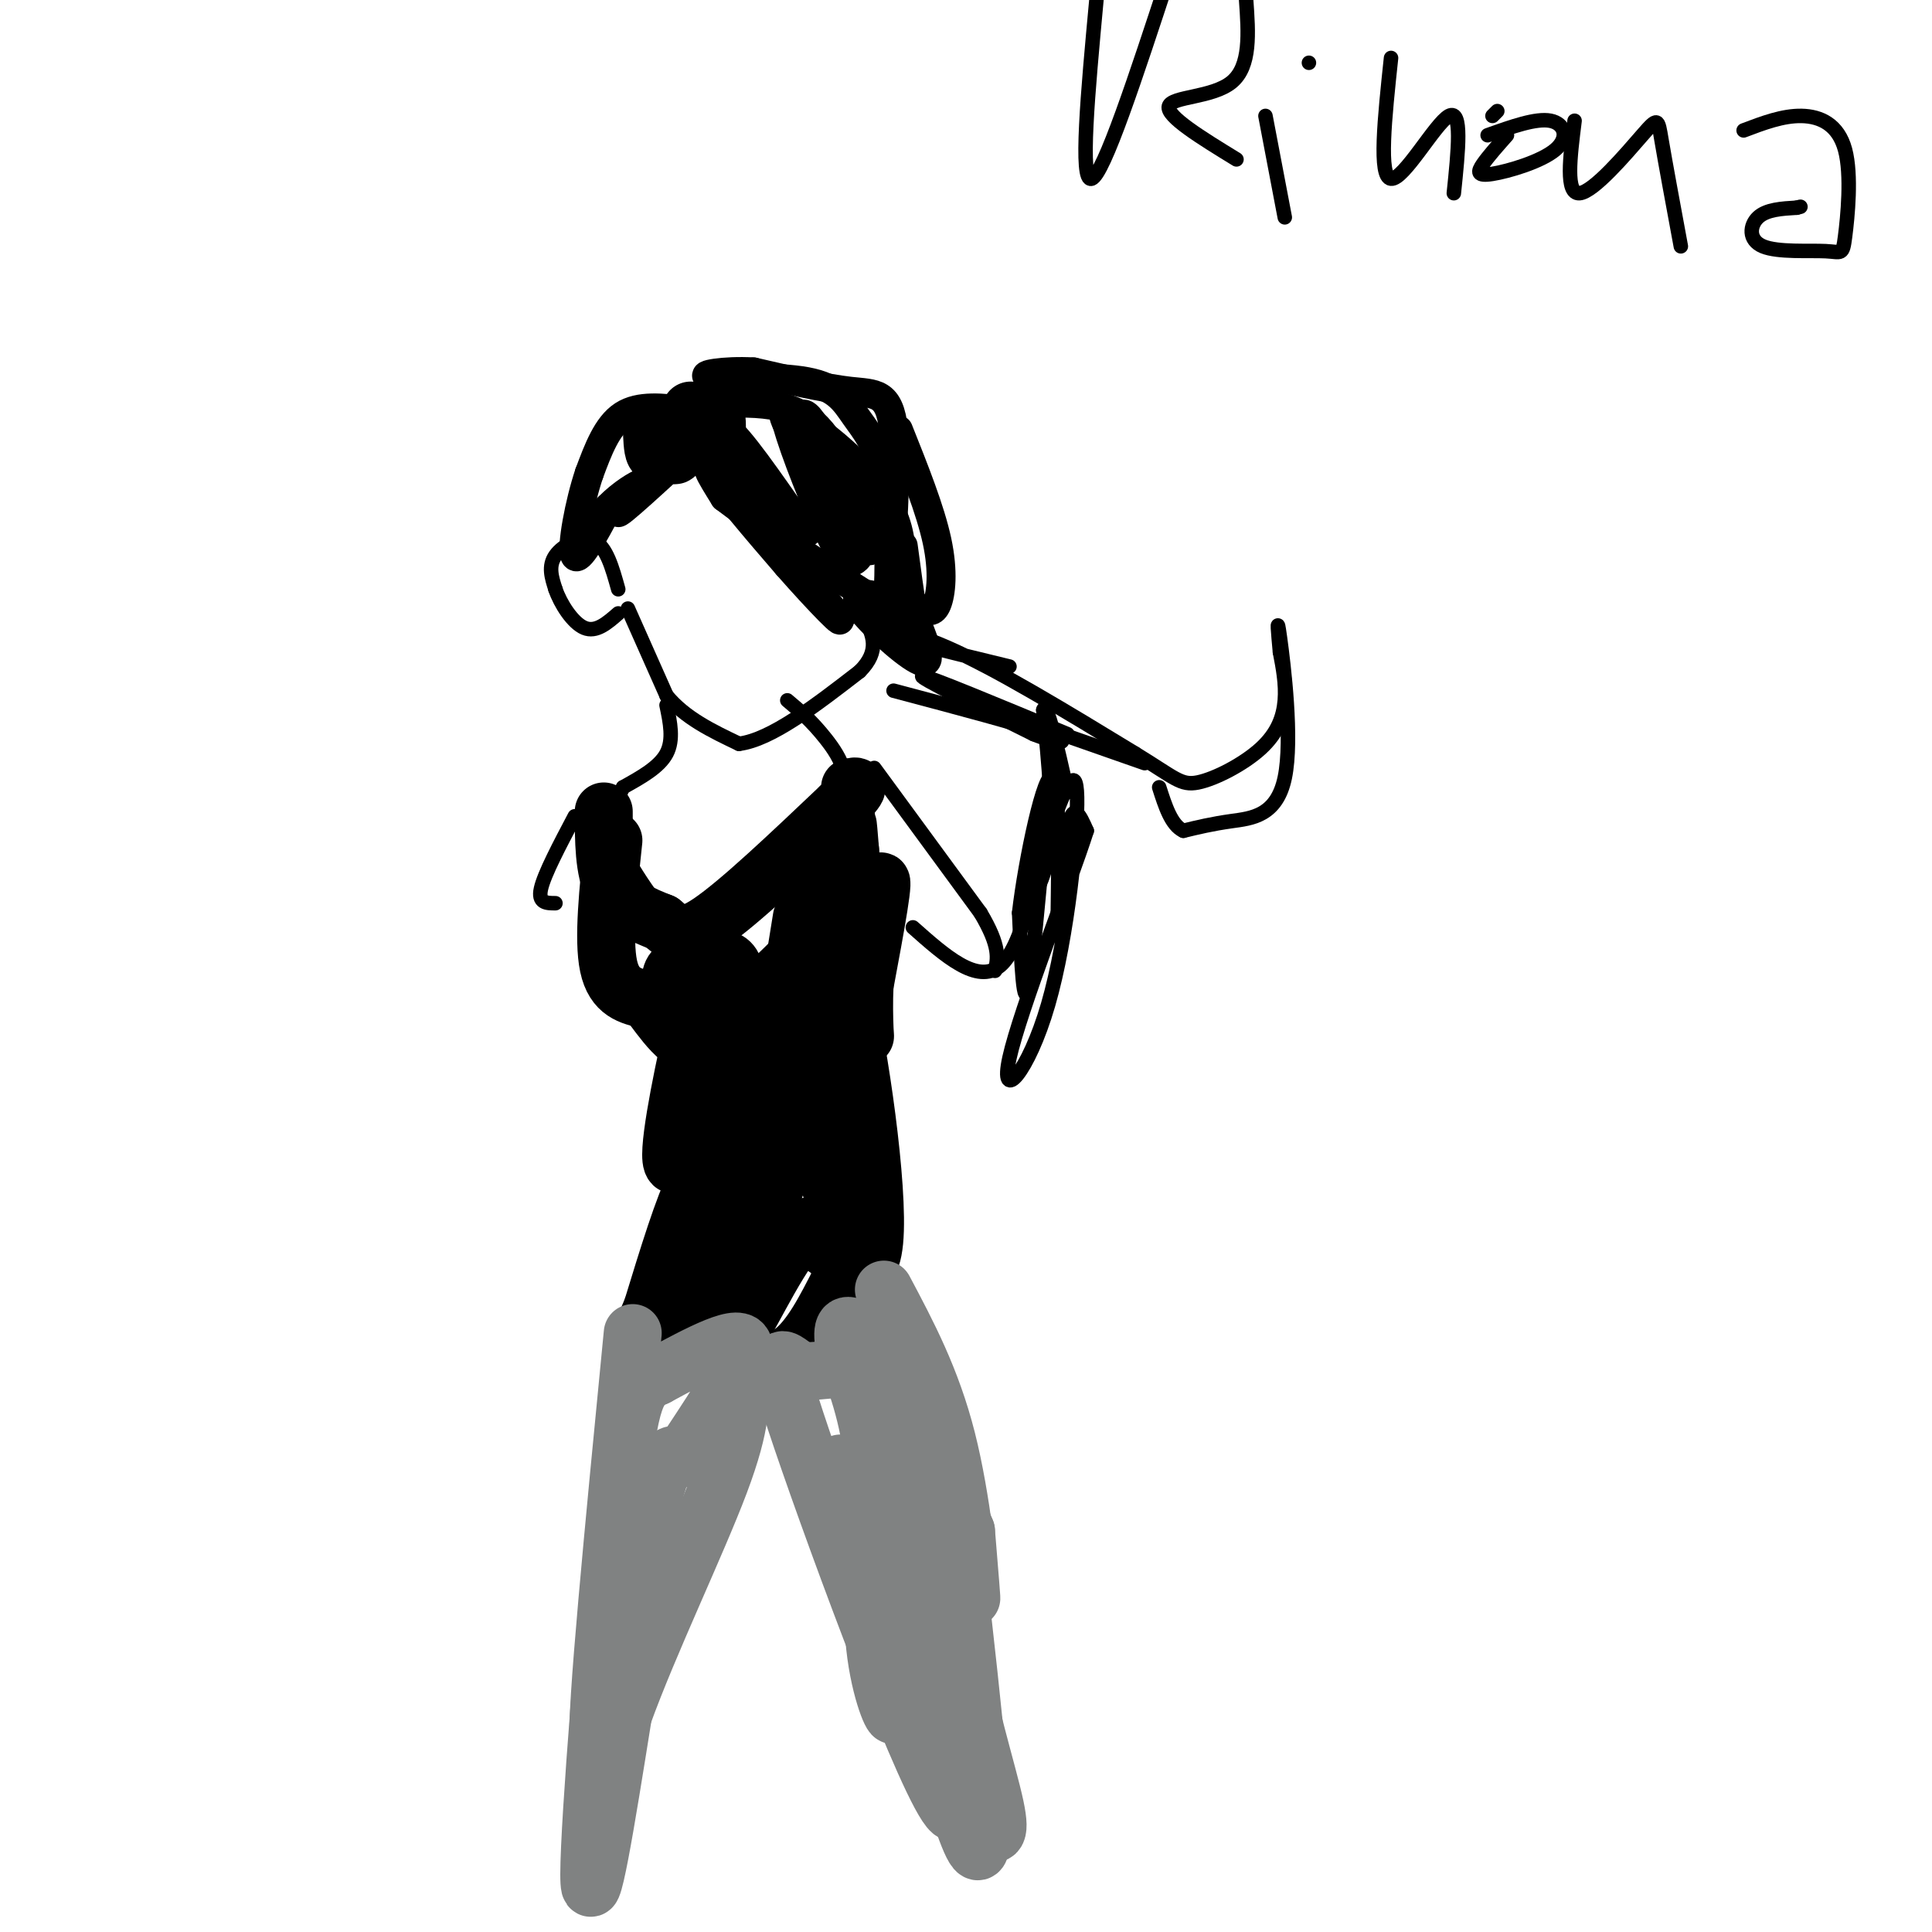 <svg viewBox='0 0 400 400' version='1.1' xmlns='http://www.w3.org/2000/svg' xmlns:xlink='http://www.w3.org/1999/xlink'><g fill='none' stroke='rgb(0,0,0)' stroke-width='12' stroke-linecap='round' stroke-linejoin='round'><path d='M143,85c-1.167,4.000 -2.333,8.000 -3,9c-0.667,1.000 -0.833,-1.000 -1,-3'/><path d='M139,91c-0.778,0.378 -2.222,2.822 -3,3c-0.778,0.178 -0.889,-1.911 -1,-4'/></g>
<g fill='none' stroke='rgb(0,0,0)' stroke-width='6' stroke-linecap='round' stroke-linejoin='round'><path d='M145,91c-8.833,8.167 -17.667,16.333 -17,15c0.667,-1.333 10.833,-12.167 21,-23'/><path d='M149,83c3.702,-0.226 2.458,10.708 1,12c-1.458,1.292 -3.131,-7.060 -1,-7c2.131,0.060 8.065,8.530 14,17'/><path d='M163,105c3.793,4.506 6.274,7.270 2,3c-4.274,-4.270 -15.305,-15.573 -20,-19c-4.695,-3.427 -3.056,1.021 1,7c4.056,5.979 10.528,13.490 17,21'/><path d='M163,117c6.262,7.155 13.417,14.542 10,10c-3.417,-4.542 -17.405,-21.012 -23,-27c-5.595,-5.988 -2.798,-1.494 0,3'/><path d='M150,103c7.556,5.800 26.444,18.800 34,23c7.556,4.200 3.778,-0.400 0,-5'/><path d='M184,121c0.524,-7.583 1.833,-24.042 1,-32c-0.833,-7.958 -3.810,-7.417 -9,-8c-5.190,-0.583 -12.595,-2.292 -20,-4'/><path d='M156,77c-6.209,-0.371 -11.730,0.702 -9,1c2.730,0.298 13.711,-0.178 20,1c6.289,1.178 7.885,4.009 10,7c2.115,2.991 4.747,6.140 6,12c1.253,5.860 1.126,14.430 1,23'/><path d='M184,121c-0.199,6.094 -1.198,9.829 0,7c1.198,-2.829 4.592,-12.223 1,-21c-3.592,-8.777 -14.169,-16.936 -19,-20c-4.831,-3.064 -3.915,-1.032 -3,1'/><path d='M163,88c1.313,5.017 6.095,17.060 9,23c2.905,5.940 3.933,5.777 5,5c1.067,-0.777 2.173,-2.167 0,-9c-2.173,-6.833 -7.623,-19.109 -10,-21c-2.377,-1.891 -1.679,6.603 1,13c2.679,6.397 7.340,10.699 12,15'/><path d='M180,114c1.321,0.333 -1.375,-6.333 -4,-13c-2.625,-6.667 -5.179,-13.333 -12,-16c-6.821,-2.667 -17.911,-1.333 -29,0'/><path d='M135,85c-4.833,0.167 -2.417,0.583 0,1'/><path d='M142,85c-4.833,-0.583 -9.667,-1.167 -13,1c-3.333,2.167 -5.167,7.083 -7,12'/><path d='M122,98c-2.067,6.089 -3.733,15.311 -3,17c0.733,1.689 3.867,-4.156 7,-10'/><path d='M126,105c2.733,-2.800 6.067,-4.800 7,-5c0.933,-0.200 -0.533,1.400 -2,3'/><path d='M186,89c3.311,8.289 6.622,16.578 8,23c1.378,6.422 0.822,10.978 0,13c-0.822,2.022 -1.911,1.511 -3,1'/><path d='M191,126c-3.133,-0.689 -9.467,-2.911 -12,-3c-2.533,-0.089 -1.267,1.956 0,4'/><path d='M179,127c2.756,3.289 9.644,9.511 12,10c2.356,0.489 0.178,-4.756 -2,-10'/><path d='M189,127c-0.667,-4.000 -1.333,-9.000 -2,-14'/></g>
<g fill='none' stroke='rgb(0,0,0)' stroke-width='3' stroke-linecap='round' stroke-linejoin='round'><path d='M128,122c-1.222,-4.400 -2.444,-8.800 -5,-10c-2.556,-1.200 -6.444,0.800 -8,3c-1.556,2.200 -0.778,4.600 0,7'/><path d='M115,122c1.022,3.000 3.578,7.000 6,8c2.422,1.000 4.711,-1.000 7,-3'/><path d='M130,126c0.000,0.000 8.000,18.000 8,18'/><path d='M138,144c3.833,4.667 9.417,7.333 15,10'/><path d='M153,154c6.667,-0.833 15.833,-7.917 25,-15'/><path d='M178,139c4.333,-4.333 2.667,-7.667 1,-11'/><path d='M138,146c0.750,3.583 1.500,7.167 0,10c-1.500,2.833 -5.250,4.917 -9,7'/><path d='M129,163c-1.667,3.000 -1.333,7.000 -1,11'/><path d='M128,174c2.333,5.711 8.667,14.489 12,18c3.333,3.511 3.667,1.756 4,0'/><path d='M144,192c5.500,-3.833 17.250,-13.417 29,-23'/><path d='M173,169c4.422,-6.778 0.978,-12.222 -2,-16c-2.978,-3.778 -5.489,-5.889 -8,-8'/></g>
<g fill='none' stroke='rgb(0,0,0)' stroke-width='12' stroke-linecap='round' stroke-linejoin='round'><path d='M125,168c0.000,6.083 0.000,12.167 2,16c2.000,3.833 6.000,5.417 10,7'/><path d='M137,191c2.578,2.156 4.022,4.044 10,0c5.978,-4.044 16.489,-14.022 27,-24'/><path d='M174,167c4.833,-4.667 3.417,-4.333 2,-4'/><path d='M127,174c-1.083,10.250 -2.167,20.500 -1,26c1.167,5.500 4.583,6.250 8,7'/><path d='M134,207c3.179,4.000 7.125,10.500 11,9c3.875,-1.500 7.679,-11.000 7,-15c-0.679,-4.000 -5.839,-2.500 -11,-1'/><path d='M141,200c-2.231,0.591 -2.308,2.570 -2,4c0.308,1.430 1.000,2.311 4,4c3.000,1.689 8.308,4.185 12,4c3.692,-0.185 5.769,-3.053 8,-8c2.231,-4.947 4.615,-11.974 7,-19'/><path d='M170,185c1.756,-5.267 2.644,-8.933 3,-5c0.356,3.933 0.178,15.467 0,27'/><path d='M173,207c2.133,-2.067 7.467,-20.733 9,-24c1.533,-3.267 -0.733,8.867 -3,21'/><path d='M179,204c-0.333,6.911 0.333,13.689 0,9c-0.333,-4.689 -1.667,-20.844 -3,-37'/><path d='M176,176c-0.583,-7.274 -0.542,-6.958 -1,-3c-0.458,3.958 -1.417,11.560 -5,18c-3.583,6.440 -9.792,11.720 -16,17'/><path d='M154,208c-3.997,6.791 -5.988,15.270 -6,19c-0.012,3.730 1.956,2.711 3,-2c1.044,-4.711 1.166,-13.115 0,-17c-1.166,-3.885 -3.619,-3.253 -5,-2c-1.381,1.253 -1.691,3.126 -2,5'/><path d='M144,211c-1.853,7.769 -5.486,24.691 -5,29c0.486,4.309 5.093,-3.994 7,-10c1.907,-6.006 1.116,-9.716 1,-9c-0.116,0.716 0.442,5.858 1,11'/><path d='M148,232c0.394,6.321 0.879,16.622 5,17c4.121,0.378 11.879,-9.167 15,-18c3.121,-8.833 1.606,-16.952 2,-21c0.394,-4.048 2.697,-4.024 5,-4'/><path d='M175,206c2.733,10.844 7.067,39.956 6,51c-1.067,11.044 -7.533,4.022 -14,-3'/><path d='M167,254c-5.081,4.442 -10.785,17.046 -14,22c-3.215,4.954 -3.943,2.257 -5,-7c-1.057,-9.257 -2.445,-25.073 1,-35c3.445,-9.927 11.722,-13.963 20,-18'/><path d='M169,216c3.215,-4.976 1.254,-8.416 0,-4c-1.254,4.416 -1.799,16.689 0,24c1.799,7.311 5.943,9.660 7,11c1.057,1.340 -0.971,1.670 -3,2'/><path d='M173,249c-1.600,-4.313 -4.099,-16.094 -7,-15c-2.901,1.094 -6.204,15.064 -9,22c-2.796,6.936 -5.085,6.839 -6,6c-0.915,-0.839 -0.458,-2.419 0,-4'/><path d='M151,258c-0.262,-2.964 -0.917,-8.375 -2,-12c-1.083,-3.625 -2.595,-5.464 -5,-1c-2.405,4.464 -5.702,15.232 -9,26'/><path d='M135,271c-2.143,5.262 -3.000,5.417 0,6c3.000,0.583 9.857,1.595 12,0c2.143,-1.595 -0.429,-5.798 -3,-10'/><path d='M151,282c4.583,0.417 9.167,0.833 13,-2c3.833,-2.833 6.917,-8.917 10,-15'/><path d='M174,265c3.537,-2.601 7.381,-1.604 5,-3c-2.381,-1.396 -10.987,-5.183 -16,-7c-5.013,-1.817 -6.432,-1.662 -6,-8c0.432,-6.338 2.716,-19.169 5,-32'/><path d='M162,215c1.500,-9.500 2.750,-17.250 4,-25'/></g>
<g fill='none' stroke='rgb(128,130,130)' stroke-width='12' stroke-linecap='round' stroke-linejoin='round'><path d='M183,267c4.911,9.244 9.822,18.489 13,31c3.178,12.511 4.622,28.289 5,32c0.378,3.711 -0.311,-4.644 -1,-13'/><path d='M200,317c-3.560,-9.048 -11.958,-25.167 -16,-32c-4.042,-6.833 -3.726,-4.381 -6,-3c-2.274,1.381 -7.137,1.690 -12,2'/><path d='M166,284c-3.881,-2.095 -7.583,-8.333 0,14c7.583,22.333 26.452,73.238 31,77c4.548,3.762 -5.226,-39.619 -15,-83'/><path d='M182,292c-2.860,-6.461 -2.509,18.888 -1,36c1.509,17.112 4.178,25.989 4,27c-0.178,1.011 -3.202,-5.843 -4,-16c-0.798,-10.157 0.629,-23.616 0,-34c-0.629,-10.384 -3.315,-17.692 -6,-25'/><path d='M175,280c-0.940,-5.357 -0.292,-6.250 2,-5c2.292,1.250 6.226,4.643 8,14c1.774,9.357 1.387,24.679 1,40'/><path d='M131,276c-3.911,40.178 -7.822,80.356 -7,84c0.822,3.644 6.378,-29.244 10,-45c3.622,-15.756 5.311,-14.378 7,-13'/><path d='M141,302c4.778,-7.400 13.222,-19.400 13,-23c-0.222,-3.600 -9.111,1.200 -18,6'/><path d='M136,285c-4.155,1.833 -5.542,3.417 -8,26c-2.458,22.583 -5.988,66.167 -6,77c-0.012,10.833 3.494,-11.083 7,-33'/><path d='M129,355c5.356,-14.822 15.244,-35.378 20,-48c4.756,-12.622 4.378,-17.311 4,-22'/><path d='M174,303c1.571,1.089 3.143,2.179 4,2c0.857,-0.179 1.000,-1.625 6,17c5.000,18.625 14.857,57.321 18,61c3.143,3.679 -0.429,-27.661 -4,-59'/><path d='M198,324c-1.119,-7.476 -1.917,3.333 0,16c1.917,12.667 6.548,27.190 8,34c1.452,6.810 -0.274,5.905 -2,5'/></g>
<g fill='none' stroke='rgb(0,0,0)' stroke-width='3' stroke-linecap='round' stroke-linejoin='round'><path d='M181,159c0.000,0.000 22.000,30.000 22,30'/><path d='M203,189c4.167,7.000 3.583,9.500 3,12'/><path d='M189,192c6.667,5.917 13.333,11.833 18,8c4.667,-3.833 7.333,-17.417 10,-31'/><path d='M217,169c1.762,-7.917 1.167,-12.208 0,-3c-1.167,9.208 -2.905,31.917 -4,38c-1.095,6.083 -1.548,-4.458 -2,-15'/><path d='M211,189c1.234,-10.783 5.321,-30.241 7,-28c1.679,2.241 0.952,26.180 1,30c0.048,3.820 0.871,-12.480 2,-19c1.129,-6.520 2.565,-3.260 4,0'/><path d='M225,172c-3.378,10.609 -13.823,37.132 -16,47c-2.177,9.868 3.914,3.080 8,-11c4.086,-14.080 6.167,-35.451 6,-43c-0.167,-7.549 -2.584,-1.274 -5,5'/><path d='M218,170c-2.440,4.571 -6.042,13.500 -6,16c0.042,2.500 3.726,-1.429 5,-9c1.274,-7.571 0.137,-18.786 -1,-30'/><path d='M216,147c0.667,-2.167 2.833,7.417 5,17'/><path d='M119,169c-3.167,6.000 -6.333,12.000 -7,15c-0.667,3.000 1.167,3.000 3,3'/><path d='M221,152c-14.417,-6.000 -28.833,-12.000 -30,-12c-1.167,0.000 10.917,6.000 23,12'/><path d='M214,152c5.667,2.267 8.333,1.933 3,0c-5.333,-1.933 -18.667,-5.467 -32,-9'/><path d='M209,138c-11.556,-2.800 -23.111,-5.600 -26,-7c-2.889,-1.400 2.889,-1.400 13,3c10.111,4.400 24.556,13.200 39,22'/><path d='M235,156c8.273,5.059 9.455,6.707 13,6c3.545,-0.707 9.455,-3.767 13,-7c3.545,-3.233 4.727,-6.638 5,-10c0.273,-3.362 -0.364,-6.681 -1,-10'/><path d='M265,135c-0.359,-3.847 -0.756,-8.464 0,-3c0.756,5.464 2.665,21.010 1,29c-1.665,7.990 -6.904,8.426 -11,9c-4.096,0.574 -7.048,1.287 -10,2'/><path d='M245,172c-2.500,-1.167 -3.750,-5.083 -5,-9'/><path d='M237,158c0.000,0.000 -20.000,-7.000 -20,-7'/><path d='M227,0c-1.750,18.917 -3.500,37.833 -1,37c2.500,-0.833 9.250,-21.417 16,-42'/><path d='M258,0c0.489,6.867 0.978,13.733 -3,17c-3.978,3.267 -12.422,2.933 -13,5c-0.578,2.067 6.711,6.533 14,11'/><path d='M262,24c0.000,0.000 4.000,21.000 4,21'/><path d='M271,13c0.000,0.000 0.000,0.000 0,0'/><path d='M288,12c-1.311,12.356 -2.622,24.711 0,25c2.622,0.289 9.178,-11.489 12,-13c2.822,-1.511 1.911,7.244 1,16'/><path d='M308,28c5.011,-1.789 10.022,-3.579 13,-3c2.978,0.579 3.922,3.526 1,6c-2.922,2.474 -9.710,4.474 -13,5c-3.290,0.526 -3.083,-0.421 -2,-2c1.083,-1.579 3.041,-3.789 5,-6'/><path d='M326,25c-0.952,7.595 -1.905,15.190 1,15c2.905,-0.190 9.667,-8.167 13,-12c3.333,-3.833 3.238,-3.524 4,1c0.762,4.524 2.381,13.262 4,22'/><path d='M361,27c4.058,-1.538 8.117,-3.076 12,-3c3.883,0.076 7.592,1.765 9,7c1.408,5.235 0.515,14.016 0,18c-0.515,3.984 -0.654,3.171 -4,3c-3.346,-0.171 -9.901,0.300 -13,-1c-3.099,-1.300 -2.743,-4.371 -1,-6c1.743,-1.629 4.871,-1.814 8,-2'/><path d='M372,43c1.333,-0.333 0.667,-0.167 0,0'/><path d='M309,24c0.000,0.000 1.000,-1.000 1,-1'/></g>
</svg>